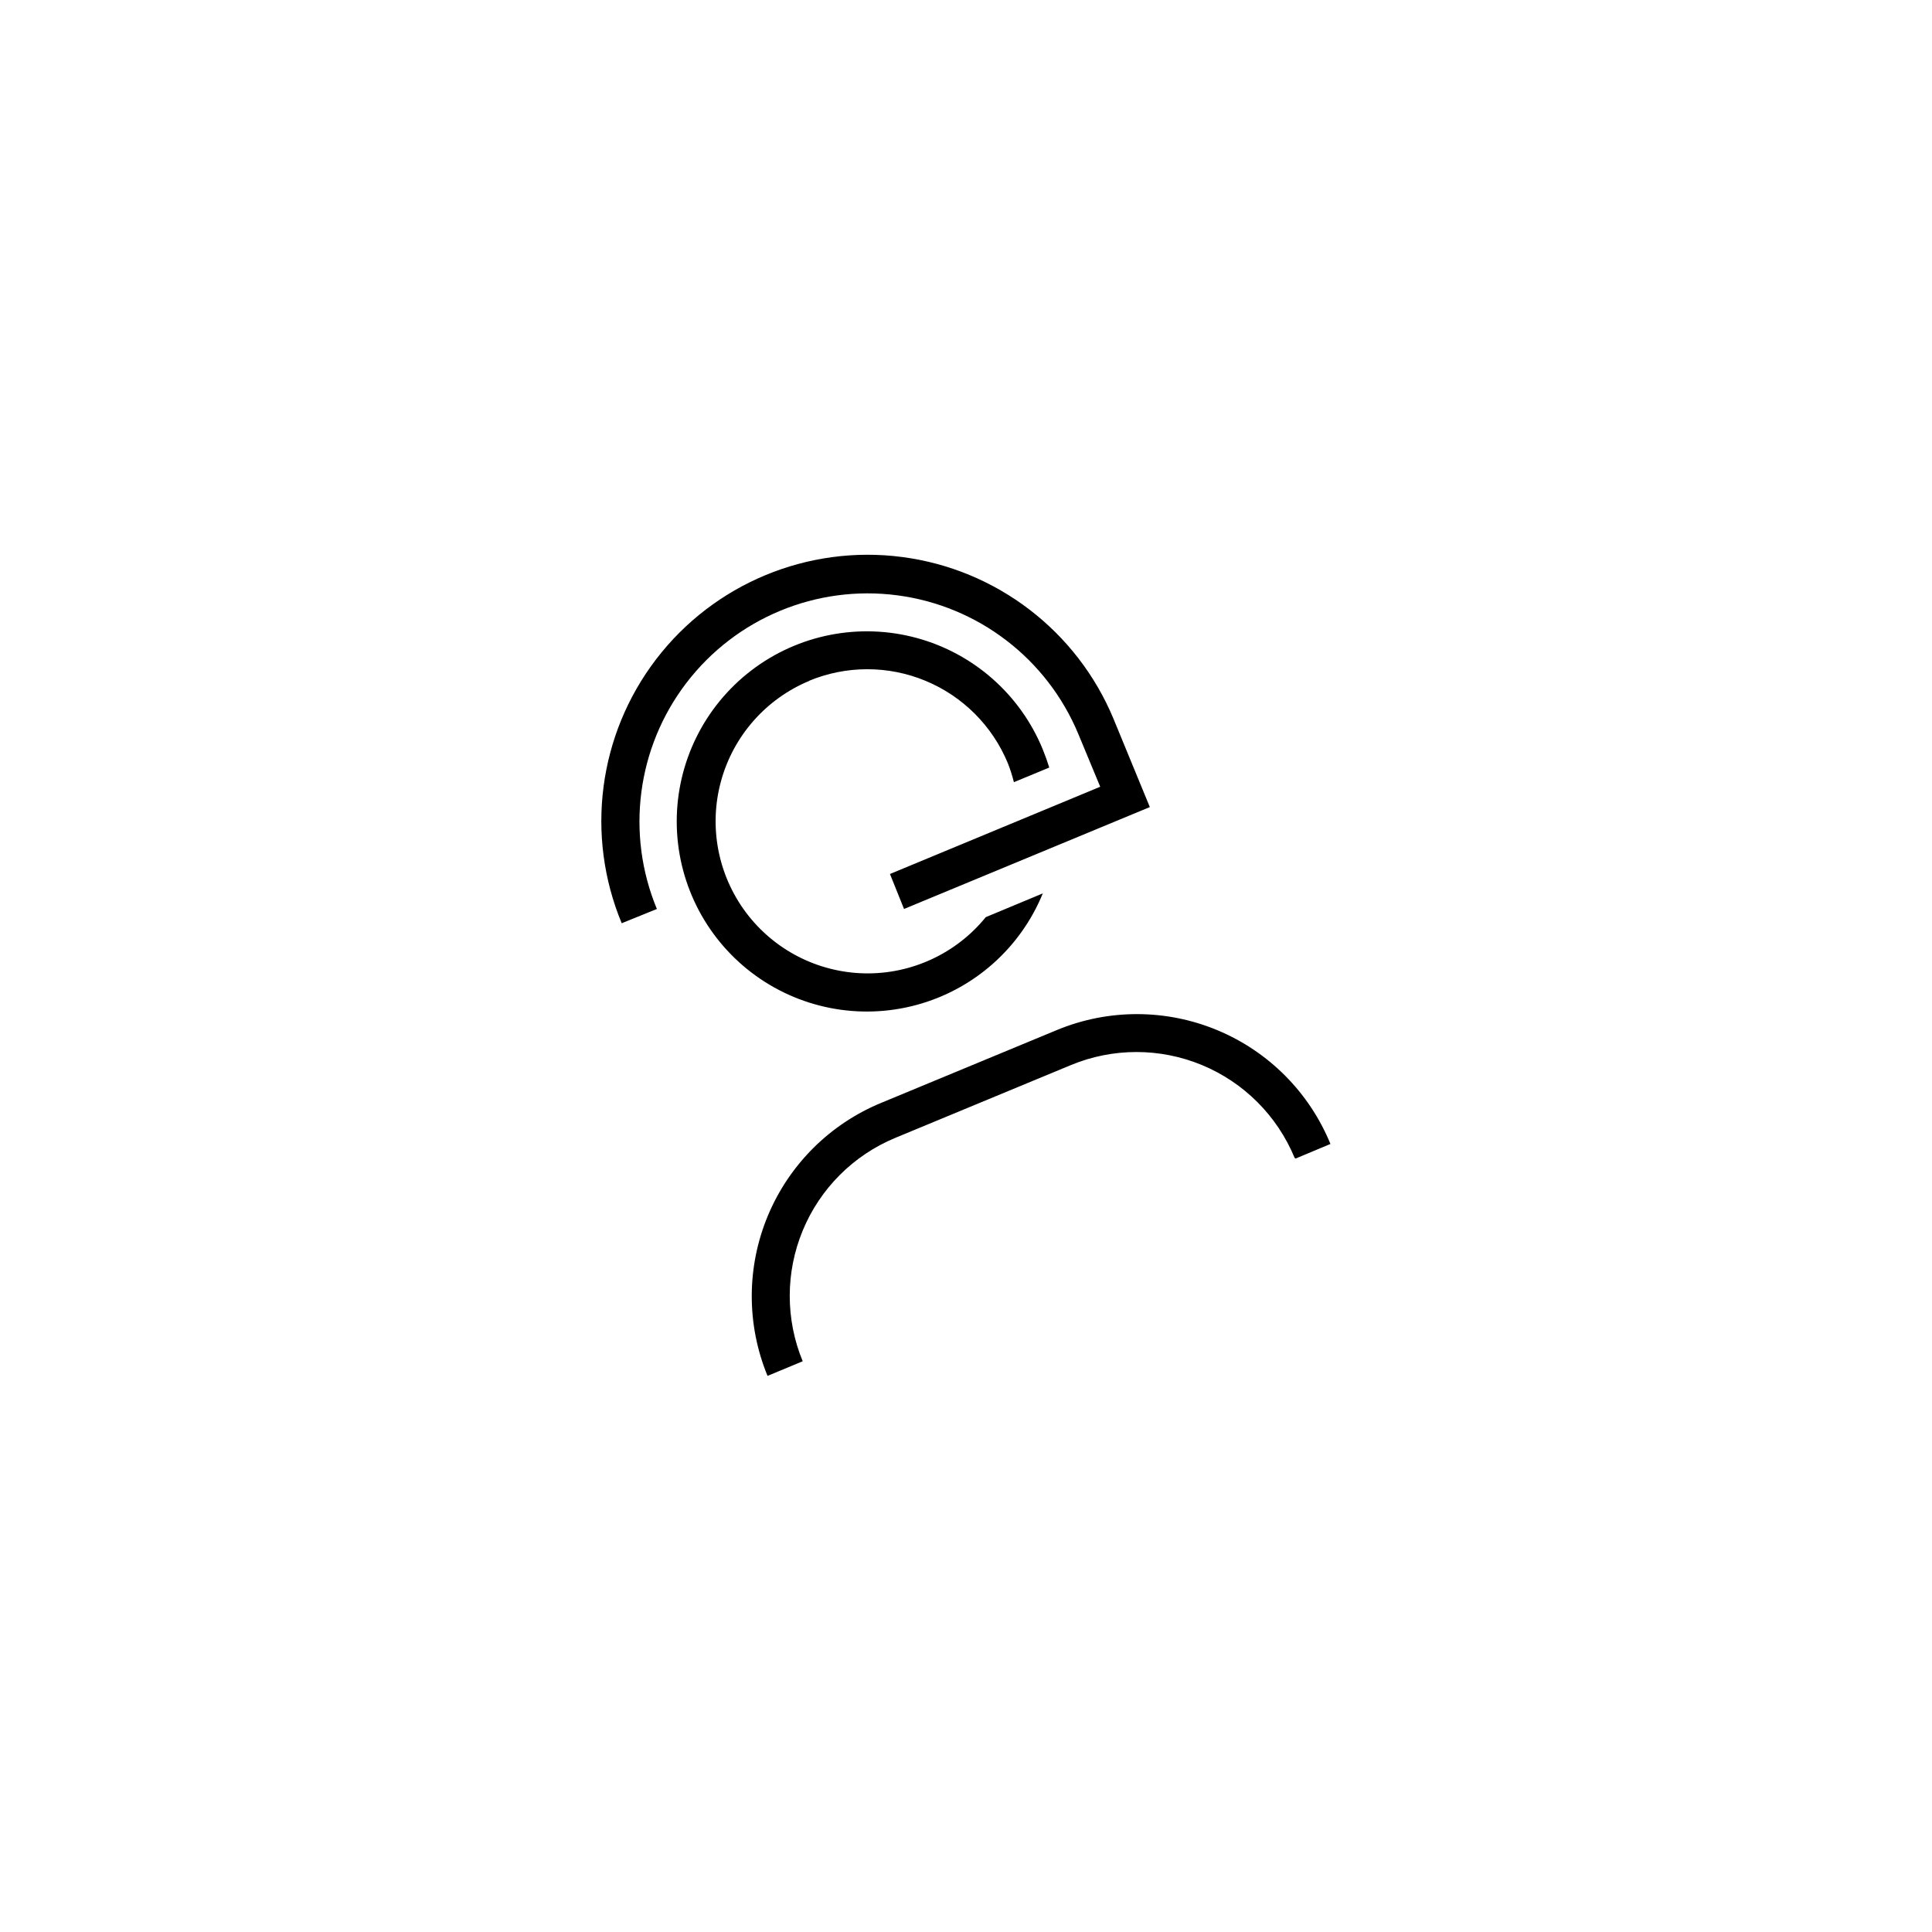 <?xml version="1.0" encoding="UTF-8"?>
<!-- The Best Svg Icon site in the world: iconSvg.co, Visit us! https://iconsvg.co -->
<svg fill="#000000" width="800px" height="800px" version="1.1" viewBox="144 144 512 512" xmlns="http://www.w3.org/2000/svg">
 <path d="m487.31 451.04 9.27-3.879c-5.578-13.621-16.348-24.461-29.93-30.133-13.582-5.668-28.859-5.703-42.469-0.098l-46.551 19.297c-13.617 5.578-24.457 16.348-30.129 29.93-5.672 13.582-5.707 28.859-0.098 42.469l9.32-3.879c-4.59-11.105-4.582-23.578 0.02-34.676 4.598-11.102 13.418-19.922 24.516-24.523l46.551-19.297c11.109-4.602 23.594-4.606 34.707-0.004 11.109 4.602 19.938 13.43 24.543 24.539zm-169.23-66.152c-8.277-19.949-5.285-42.805 7.856-59.953 13.137-17.145 34.426-25.98 55.848-23.172 21.418 2.805 39.711 16.824 47.992 36.777l5.793 13.957-55.719 23.121 3.727 9.27 65.141-27.004-9.621-23.375c-9.676-23.281-31.035-39.637-56.035-42.898s-49.844 7.062-65.168 27.082-18.809 46.691-9.133 69.977zm40.305-60.457c9.883-4.102 20.988-4.106 30.871-0.016 9.887 4.094 17.738 11.945 21.828 21.832 0.645 1.645 1.184 3.324 1.613 5.039l9.371-3.879c-0.504-1.613-1.059-3.176-1.715-4.785v-0.004c-5.938-14.52-18.305-25.449-33.445-29.555-15.145-4.106-31.336-0.922-43.797 8.609s-19.77 24.328-19.77 40.016c0 15.691 7.309 30.484 19.77 40.016s28.652 12.715 43.797 8.609c15.141-4.106 27.508-15.035 33.445-29.555l-15.113 6.297c-7.836 9.648-19.684 15.145-32.109 14.895-12.43-0.254-24.043-6.227-31.48-16.184-7.434-9.961-9.859-22.797-6.57-34.781 3.289-11.988 11.926-21.785 23.406-26.555z"/>
</svg>